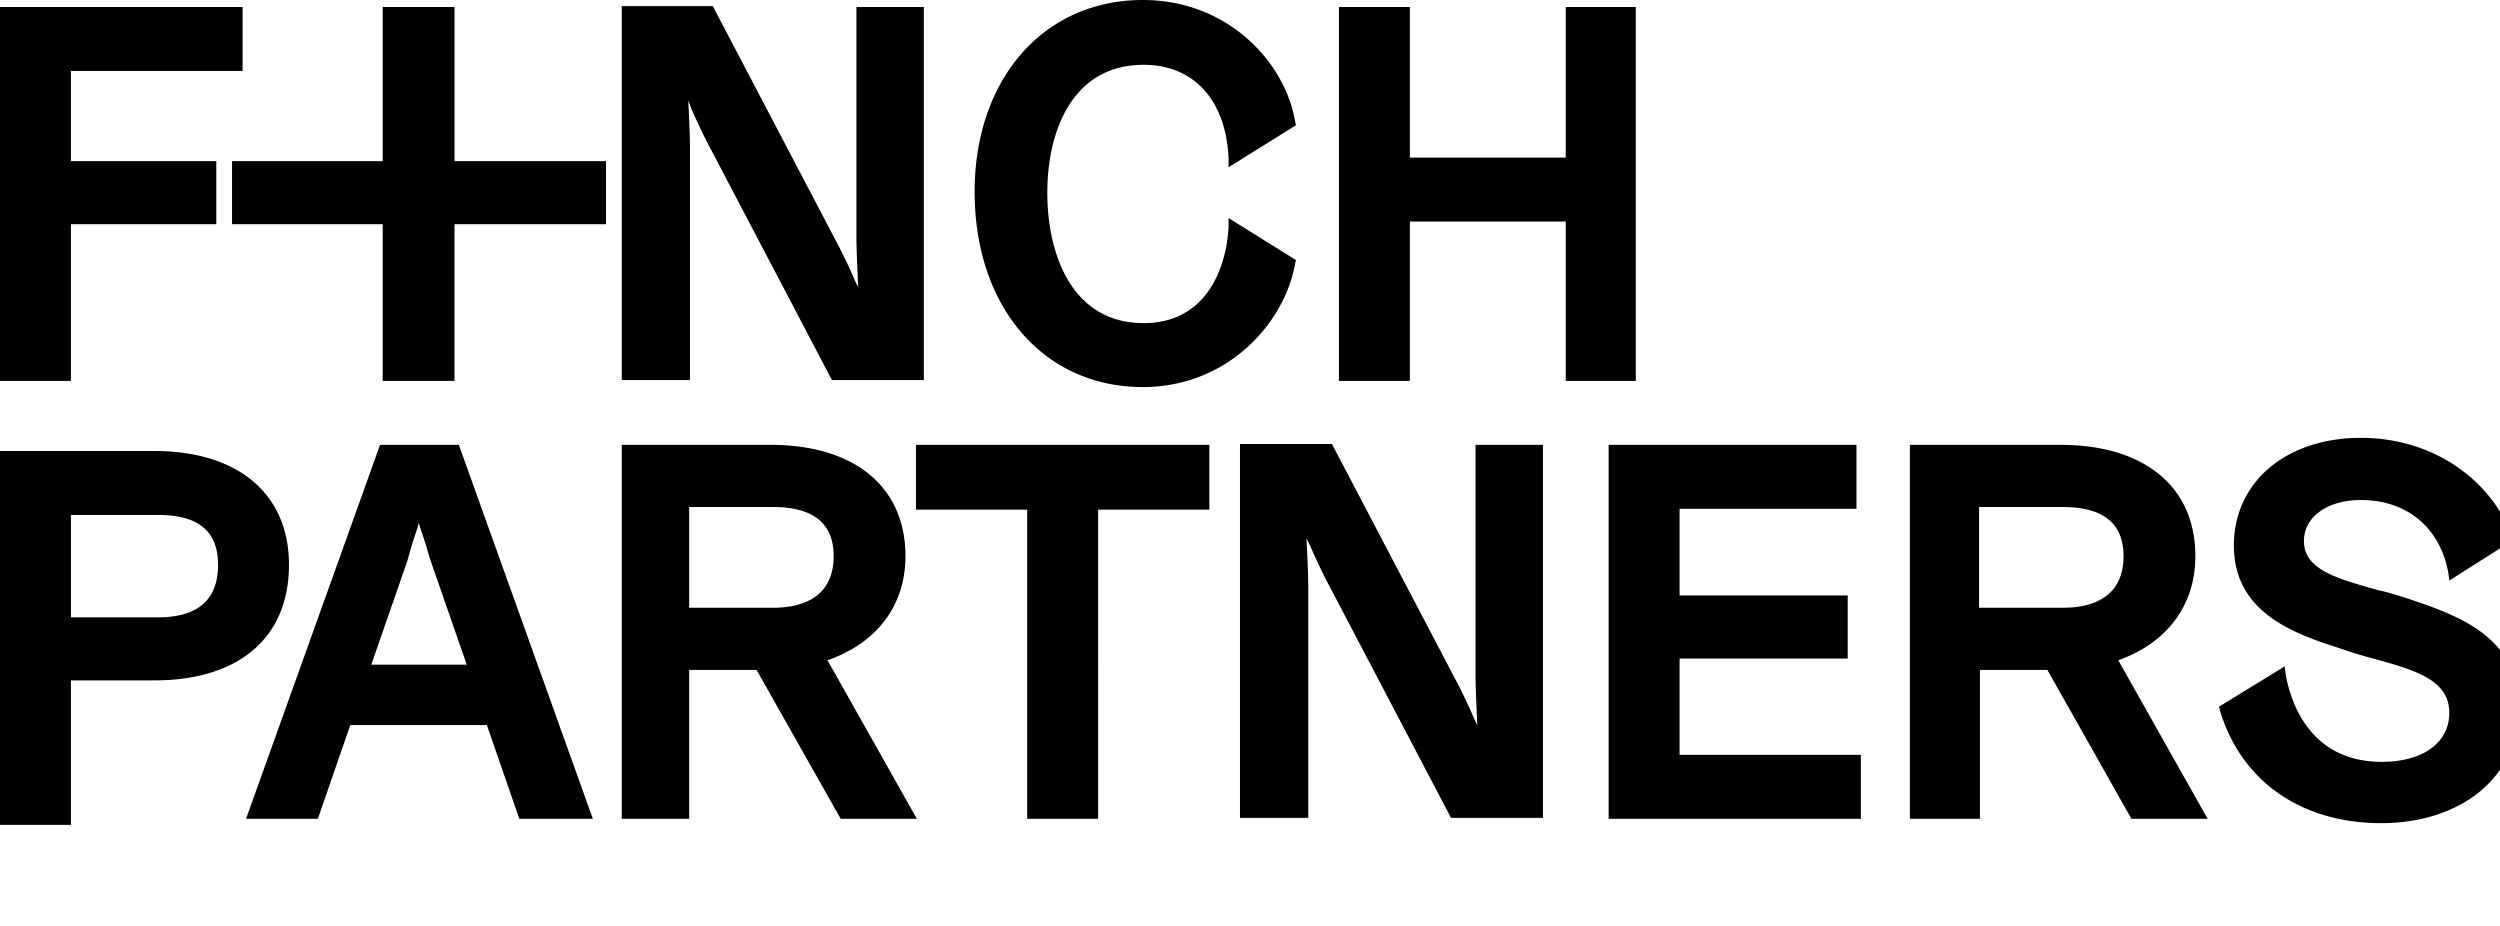<svg viewBox="0 0 270 100" xmlns="http://www.w3.org/2000/svg">
  <path d="M7.66 24.211h15.7v-6.81H7.66v-9.74h18.537V.757H0V41.14h7.66V24.21ZM49.084.757H41.33v16.645H25.062v6.81H41.33V41.14h7.755V24.21h16.362v-6.81H49.084V.758ZM74.525 16.361c0-1.607-.095-3.404-.19-5.485.095.19.095.284.19.473l.094.284c.662 1.513 1.419 3.12 2.081 4.35l13.146 25.062h9.93V.757h-7.282V25.44c0 1.607.094 3.404.19 5.58l-.285-.568a57.772 57.772 0 0 0-2.27-4.729L76.984.662h-9.836v40.383h7.377V16.361ZM123.42 41.802c9.173 0 15.321-6.904 16.456-13.335l.094-.378-7.282-4.54v.946c-.284 5.012-2.743 10.403-9.174 10.403-7.66 0-10.403-7.282-10.403-14.092 0-6.714 2.743-13.807 10.403-13.807 5.391 0 8.89 3.782 9.174 10.119v.946l7.282-4.54-.094-.378C138.835 6.809 132.688 0 123.42 0c-10.687 0-18.159 8.512-18.159 20.712 0 12.484 7.472 21.09 18.159 21.09ZM176.665 41.14V.757h-7.566v16.266h-16.834V.757h-7.661V41.14h7.661V23.927h16.834V41.14h7.566ZM34.33 88.427l3.5-10.12h14.753l3.5 10.12h7.944l-14.47-40.383h-8.512l-14.47 40.383h7.756Zm10.215-29.79.567-1.703c0-.19.095-.284.095-.473.094.19.094.378.189.568l.567 1.702c.19.662.379 1.324.568 1.891l3.877 11.16H40.1l3.877-11.16.568-1.986ZM97.79 60.055c0-7.471-5.485-12.011-14.564-12.011H67.148v40.383h7.282V72.35h7.282l9.08 16.078h8.227L89.373 71.31c5.39-1.891 8.417-5.958 8.417-11.254Zm-7.755 0c0 4.54-3.5 5.58-6.526 5.58H74.43V54.759h9.08c4.35 0 6.525 1.797 6.525 5.296ZM98.925 55.042h12.011v33.385h7.66V55.042h12.011v-6.998H98.925v6.998ZM159.358 72.728c0 1.608.095 3.404.189 5.58l-.284-.568a57.77 57.77 0 0 0-2.269-4.728l-13.146-25.063h-9.931v40.383h7.377V63.65c0-1.608-.094-3.405-.189-5.486l.378.757c.662 1.513 1.419 3.12 2.081 4.35l13.146 25.062h9.93V48.044h-7.282v24.684ZM181.394 71.12h18.158v-6.81h-18.158v-9.362h19.104v-6.904h-26.765v40.383h27.238v-6.904h-19.577V71.12ZM237.098 60.055c0-7.471-5.485-12.011-14.564-12.011h-16.267v40.383h7.566V72.35h7.282l9.079 16.078h8.228l-9.646-17.118c5.296-1.891 8.322-5.958 8.322-11.254Zm-7.755 0c0 4.54-3.499 5.58-6.525 5.58h-9.08V54.759h9.08c4.35 0 6.525 1.797 6.525 5.296ZM259.607 64.5c-.946-.284-1.797-.568-2.743-.757-4.35-1.23-8.039-2.175-8.039-5.296 0-2.648 2.554-4.445 6.148-4.445 5.012 0 8.606 3.026 9.457 7.944l.095.757 6.998-4.445-.189-.378c-2.553-6.431-8.89-10.593-16.361-10.593-8.134 0-13.714 4.824-13.714 11.633 0 7.471 6.904 9.647 11.917 11.254 1.04.379 2.081.662 3.121.946 4.445 1.23 8.228 2.27 8.228 5.864 0 3.215-2.837 5.296-7.282 5.296-7.945 0-9.931-6.715-10.404-9.552l-.094-.757-7.093 4.35.094.379c2.27 7.66 8.796 12.2 17.402 12.2 8.795 0 14.848-5.107 14.848-12.295.189-7.944-6.715-10.214-12.389-12.105ZM7.66 73.484h8.985c9.174 0 14.565-4.634 14.565-12.483 0-7.661-5.486-12.295-14.565-12.295H0v40.383h7.66V73.484ZM23.55 61.001c0 3.783-2.175 5.674-6.526 5.674H7.661V55.61h9.362c4.35 0 6.526 1.702 6.526 5.39Z"></path>
</svg>